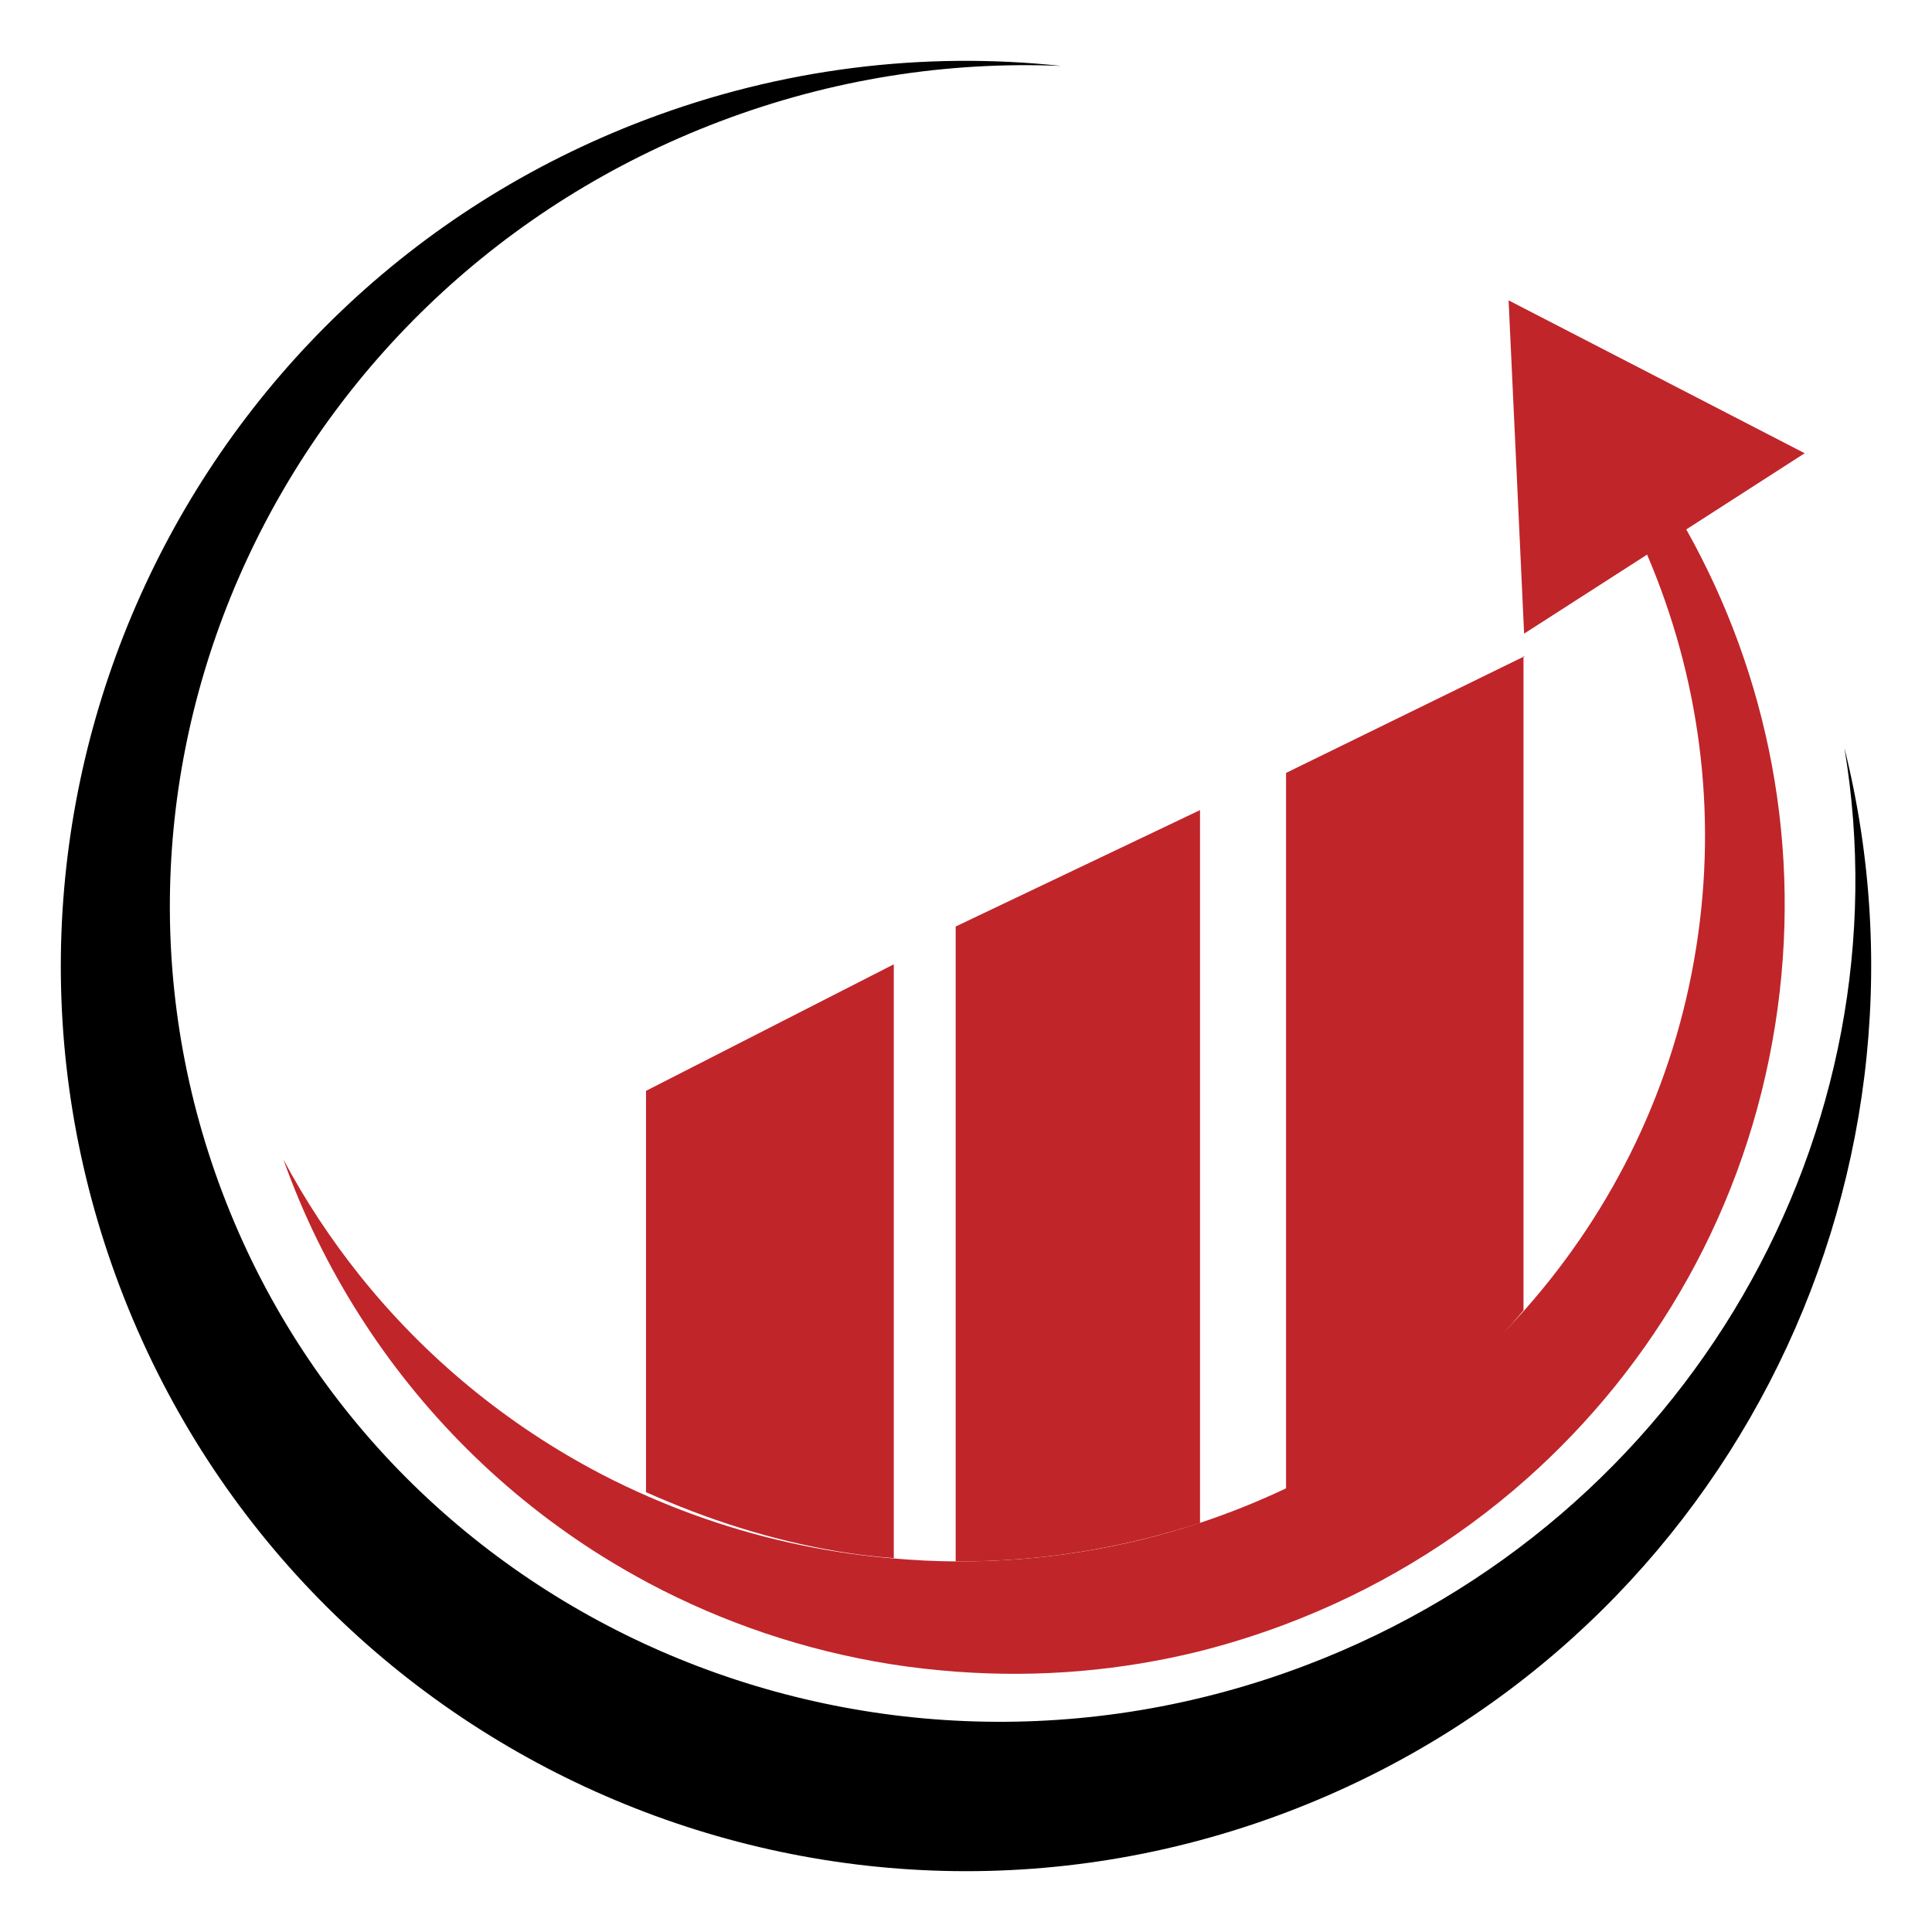 <?xml version="1.0" encoding="utf-8"?>
<!-- Generator: Adobe Illustrator 16.0.0, SVG Export Plug-In . SVG Version: 6.00 Build 0)  -->
<!DOCTYPE svg PUBLIC "-//W3C//DTD SVG 1.1//EN" "http://www.w3.org/Graphics/SVG/1.1/DTD/svg11.dtd">
<svg version="1.1" id="Calque_1" xmlns="http://www.w3.org/2000/svg" xmlns:xlink="http://www.w3.org/1999/xlink" x="0px" y="0px"
	 width="32px" height="32px" viewBox="0 0 32 32" enable-background="new 0 0 32 32" xml:space="preserve">
<g>
	<path fill="#C0252A" d="M29.891,7.507l-2.451-1.266l-2.453-1.266l0.129,2.76l0.128,2.76l2.037-1.309
		c0.853,1.995,1.175,4.229,0.813,6.51c-0.363,2.296-1.373,4.334-2.816,5.973c-1.111,1.261-2.481,2.282-4.018,3.002
		c-0.451,0.211-0.915,0.397-1.392,0.555c-1.27,0.419-2.623,0.642-4.018,0.636c-0.358-0.001-0.719-0.02-1.081-0.052
		c-0.297-0.025-0.595-0.059-0.894-0.107c-1.104-0.174-2.149-0.485-3.124-0.91c-0.263-0.114-0.521-0.236-0.773-0.367
		c-1.579-0.82-2.942-1.952-4.018-3.298c-0.481-0.603-0.906-1.245-1.266-1.924c0.323,0.91,0.75,1.779,1.266,2.589
		c1.017,1.598,2.386,2.967,4.018,3.986c0.252,0.157,0.51,0.305,0.773,0.446c1.222,0.648,2.571,1.112,4.016,1.341
		c0.001,0,0.001,0,0.002,0c0.362,0.058,0.723,0.096,1.081,0.123c1.38,0.101,2.732-0.02,4.018-0.339
		c0.475-0.12,0.938-0.265,1.392-0.435c1.48-0.554,2.843-1.372,4.018-2.413c2.131-1.889,3.645-4.496,4.124-7.522
		c0.466-2.938-0.118-5.8-1.472-8.211L29.891,7.507z"/>
	<path d="M21.626,27.584c-7.227,2.743-15.257-0.758-17.938-7.819c-2.68-7.061,1.005-15.01,8.231-17.752
		c1.868-0.709,3.79-1,5.659-0.921c-2.266-0.242-4.621,0.031-6.896,0.895C2.942,4.924-0.951,13.58,1.987,21.319
		c2.938,7.738,11.594,11.632,19.333,8.694c7.174-2.724,11.041-10.358,9.229-17.625C31.606,18.717,27.988,25.167,21.626,27.584z"/>
	<g>
		<path fill="#C0252A" d="M10.7,18.068v6.647c1.026,0.457,2.064,0.791,3.167,0.979c0.299,0.051,0.594,0.087,0.937,0.114v-9.836
			L10.7,18.068z"/>
	</g>
	<g>
		<path fill="#C0252A" d="M15.829,15.346v10.516c1.425,0.006,2.736-0.217,4.047-0.636V13.418L15.829,15.346z"/>
	</g>
	<g>
		<path fill="#C0252A" d="M21.301,12.802v11.869c1.482-0.711,2.907-1.722,3.933-2.968V10.866h0.024L21.301,12.802z"/>
	</g>
</g>
</svg>
